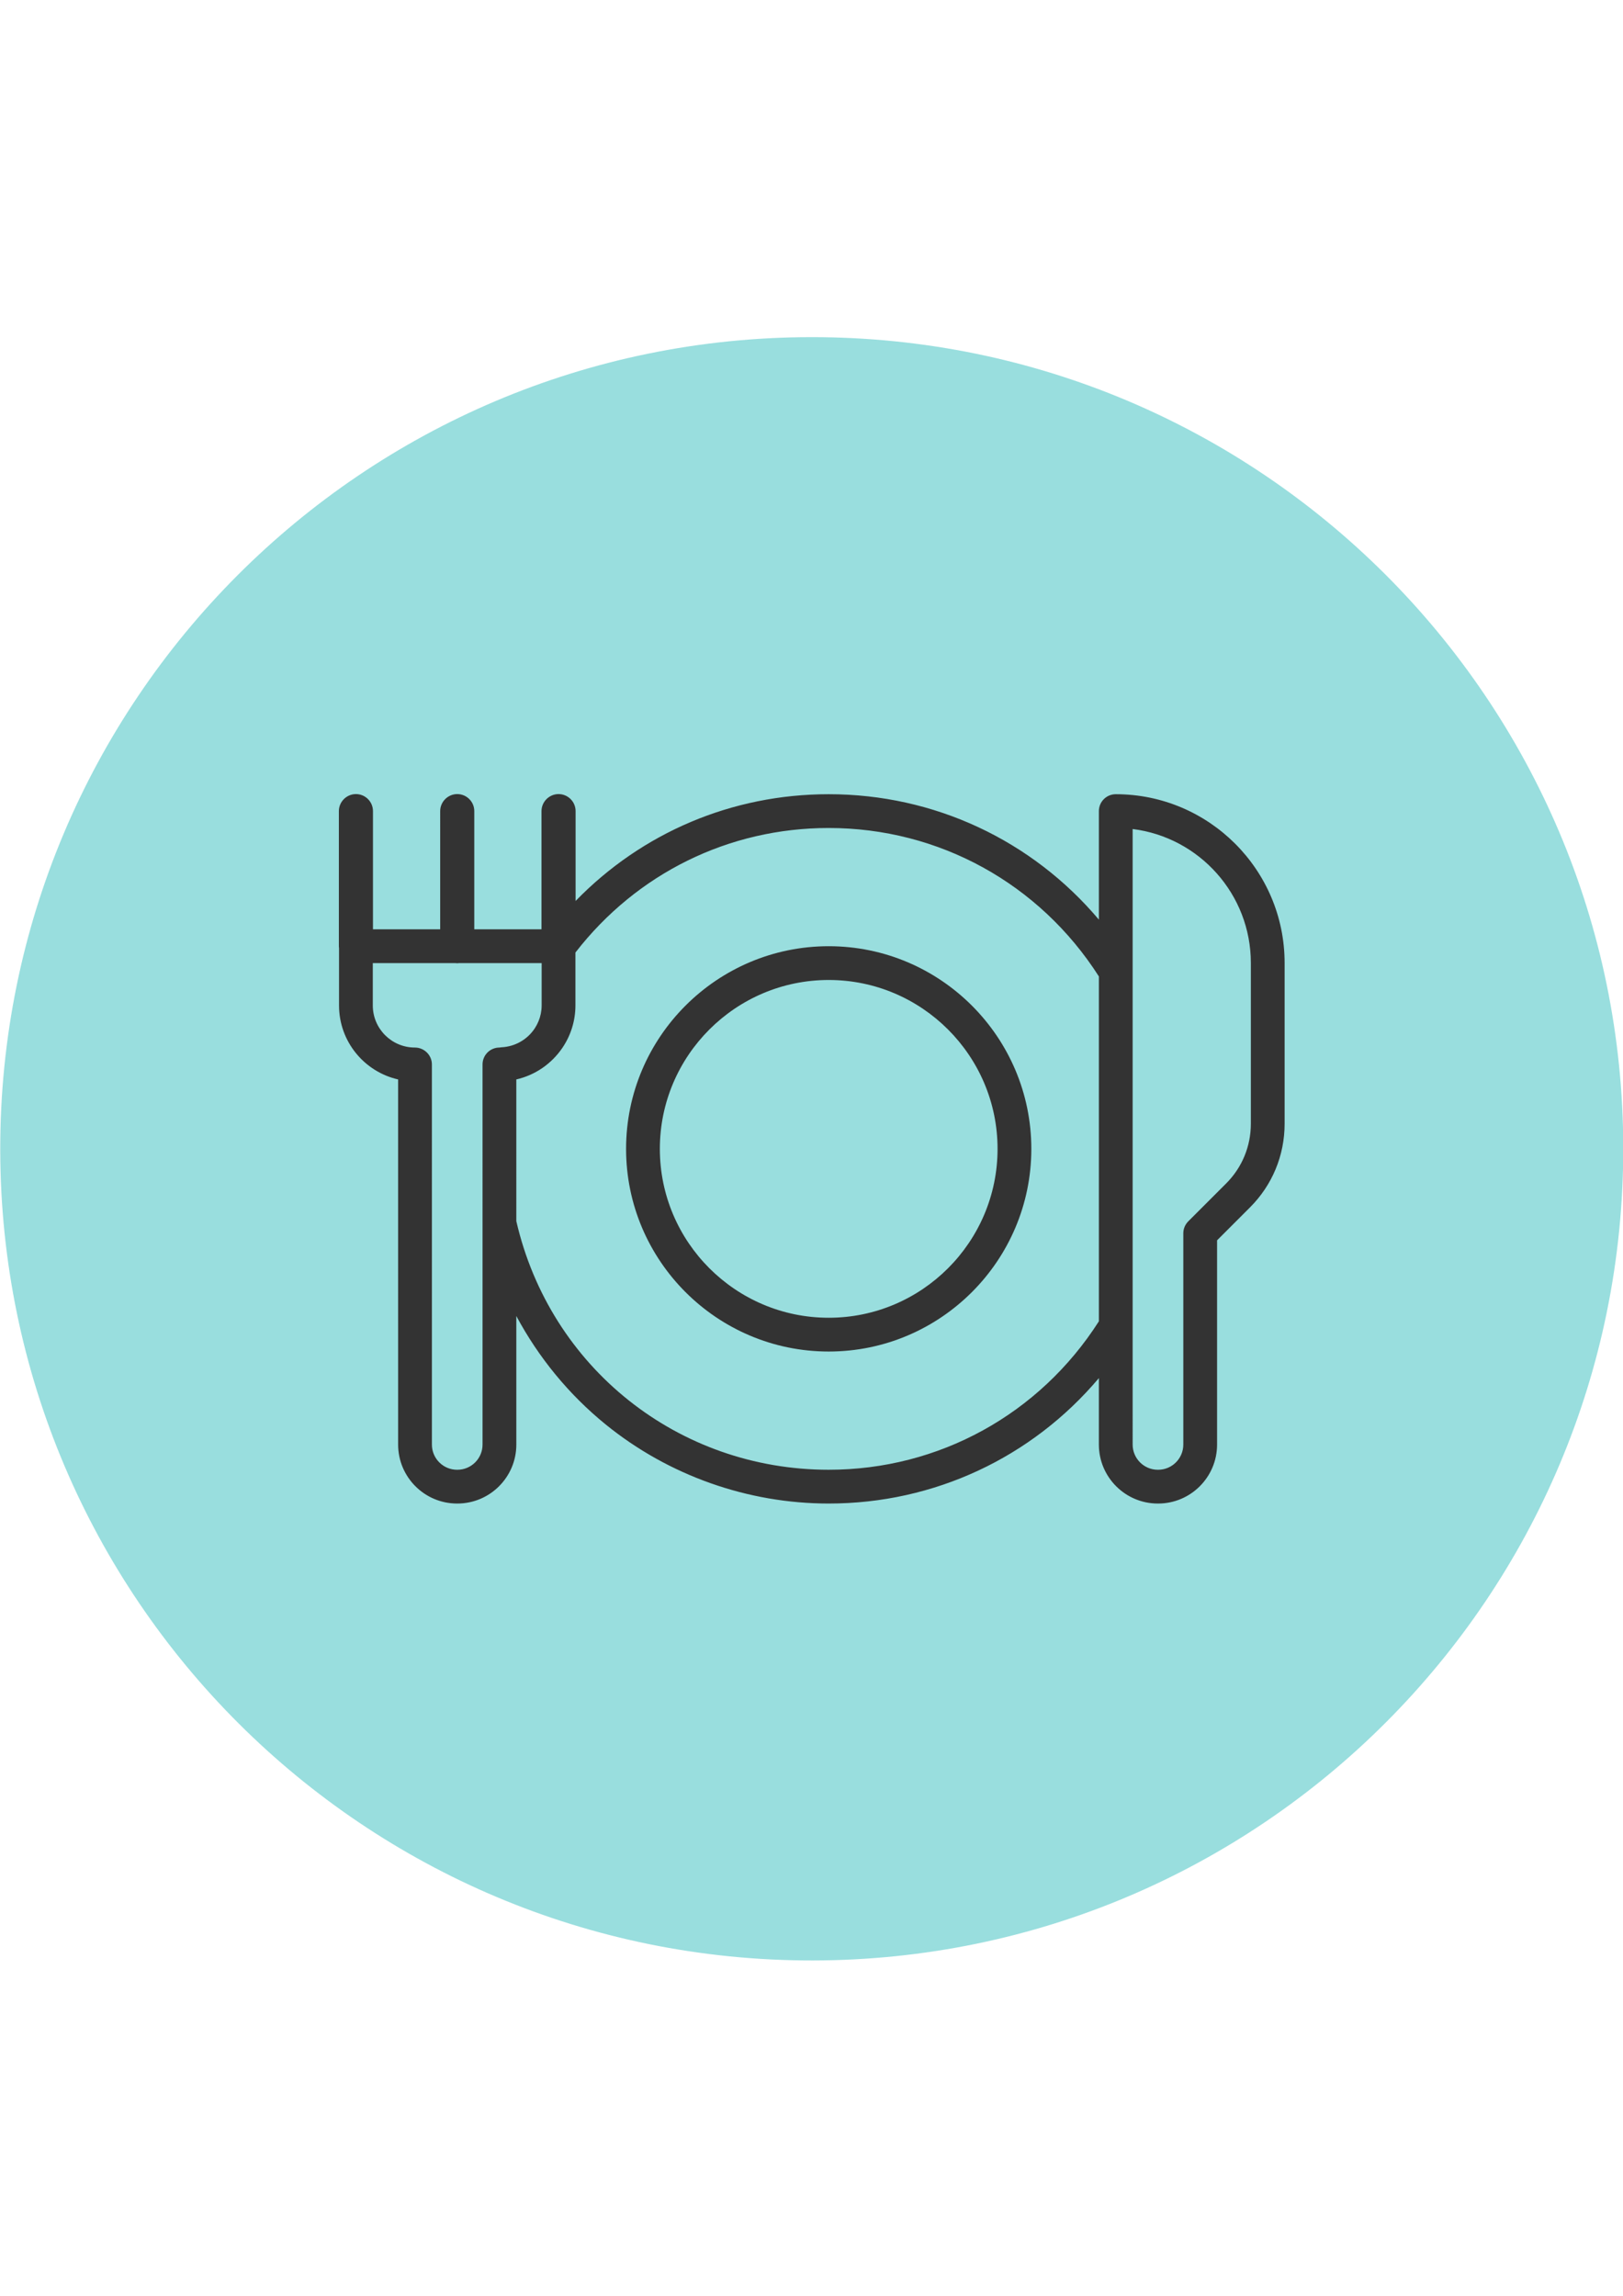 <?xml version="1.0" encoding="utf-8"?>
<!-- Generator: Adobe Illustrator 16.0.0, SVG Export Plug-In . SVG Version: 6.00 Build 0)  -->
<!DOCTYPE svg PUBLIC "-//W3C//DTD SVG 1.1//EN" "http://www.w3.org/Graphics/SVG/1.1/DTD/svg11.dtd">
<svg version="1.1" id="レイヤー_1" xmlns="http://www.w3.org/2000/svg" xmlns:xlink="http://www.w3.org/1999/xlink" x="0px"
	 y="0px" width="595.281px" height="841.891px" viewBox="0 0 595.281 841.891" enable-background="new 0 0 595.281 841.891"
	 xml:space="preserve">
<g>
	<path fill="#99DEDE" d="M595.371,420.945c0.184,164.382-132.924,297.79-297.307,297.975S0.274,585.996,0.089,421.613
		c-0.185-164.382,132.924-297.789,297.306-297.974c0.111,0,0.223,0,0.334,0C462.013,123.565,595.259,256.663,595.371,420.945"/>
	<g>
		<path fill="#333333" d="M303.951,346.985c-40.979,0-74.319,33.339-74.319,74.318s33.34,74.318,74.319,74.318
			s74.318-33.339,74.318-74.318S344.93,346.985,303.951,346.985z M303.951,483.235c-34.149,0-61.933-27.782-61.933-61.932
			s27.783-61.933,61.933-61.933c34.148,0,61.932,27.783,61.932,61.933S338.099,483.235,303.951,483.235z"/>
		<path fill="#333333" d="M409.237,291.246c-3.421,0-6.192,2.773-6.192,6.193v39.805c-24.543-29.093-60.367-45.998-99.092-45.998
			c-35.47,0-68.47,14.09-92.837,39.146v-32.953c0-3.441-2.805-6.242-6.253-6.242c-3.421,0-6.254,2.823-6.254,6.242v43.353h-24.654
			l0.002-43.353c0-3.441-2.805-6.242-6.253-6.242c-3.421,0-6.254,2.822-6.254,6.242l-0.003,43.353h-24.649v-43.353
			c0-3.441-2.805-6.242-6.254-6.242c-3.42,0-6.253,2.823-6.253,6.242v49.546c0,0.273,0.023,0.542,0.06,0.806v20.933
			c0,13.212,9.263,24.302,21.673,27.117l0.003,133.906c0,11.918,9.696,21.614,21.614,21.614h0.124
			c11.918,0,21.614-9.696,21.614-21.614l-0.001-47.146c8.146,15.204,19.272,28.811,32.801,39.788
			c23.025,18.684,52.067,28.973,81.774,28.973c38.725,0,74.549-16.906,99.092-45.998v24.384c0,11.918,9.695,21.614,21.613,21.614
			h0.125c11.918,0,21.613-9.696,21.613-21.614v-74.911l12.074-12.076c8.189-8.187,12.699-19.074,12.699-30.655v-58.989
			C471.169,319.001,443.415,291.246,409.237,291.246z M167.764,538.974h-0.124c-5.089,0-9.228-4.139-9.228-9.228l-0.003-139.409
			c0-3.421-2.832-6.193-6.253-6.193c-8.503,0-15.421-6.917-15.421-15.421v-15.546h30.15c0.268,0.036,0.538,0.061,0.813,0.061
			c0.276,0,0.547-0.024,0.813-0.061h30.155v15.483c0,0.524-0.028,1.042-0.079,1.554c-0.019,0.192-0.058,0.379-0.084,0.568
			c-0.043,0.314-0.082,0.63-0.144,0.938c-0.05,0.249-0.121,0.488-0.183,0.733c-0.061,0.238-0.113,0.479-0.185,0.713
			c-0.09,0.296-0.2,0.581-0.308,0.868c-0.063,0.17-0.118,0.344-0.188,0.511c-0.143,0.344-0.305,0.678-0.471,1.008
			c-0.049,0.098-0.091,0.198-0.142,0.294c-0.21,0.396-0.438,0.783-0.681,1.158c-0.012,0.019-0.023,0.039-0.036,0.06
			c-2.631,4.022-7.105,6.748-12.28,6.986c-0.252,0.012-0.496,0.053-0.74,0.095c-1.631,0.008-3.193,0.659-4.347,1.813
			c-1.161,1.161-1.814,2.736-1.814,4.379v3.757v0.001l0.001,54.42c0,0.002,0,0.003,0,0.005l0.002,81.227
			C176.992,534.836,172.853,538.974,167.764,538.974z M303.953,538.974c-55.188,0-102.205-37.449-114.576-91.152l-0.001-51.542
			v-0.442c6.981-1.59,12.975-5.81,16.879-11.558c3.034-4.454,4.8-9.833,4.8-15.619v-19.359
			c22.519-29.051,56.261-45.669,92.898-45.669c40.38,0,77.291,20.315,99.092,54.44v126.461
			C381.244,518.659,344.333,538.974,303.953,538.974z M458.783,412.104c0,8.271-3.221,16.049-9.07,21.896l-13.889,13.89
			c-1.161,1.161-1.814,2.737-1.814,4.379v77.478c0,5.089-4.139,9.228-9.227,9.228h-0.125c-5.088,0-9.228-4.139-9.228-9.228V486.32
			V356.289v-52.277c24.403,3.028,43.353,23.894,43.353,49.104V412.104z"/>
	</g>
</g>
</svg>
